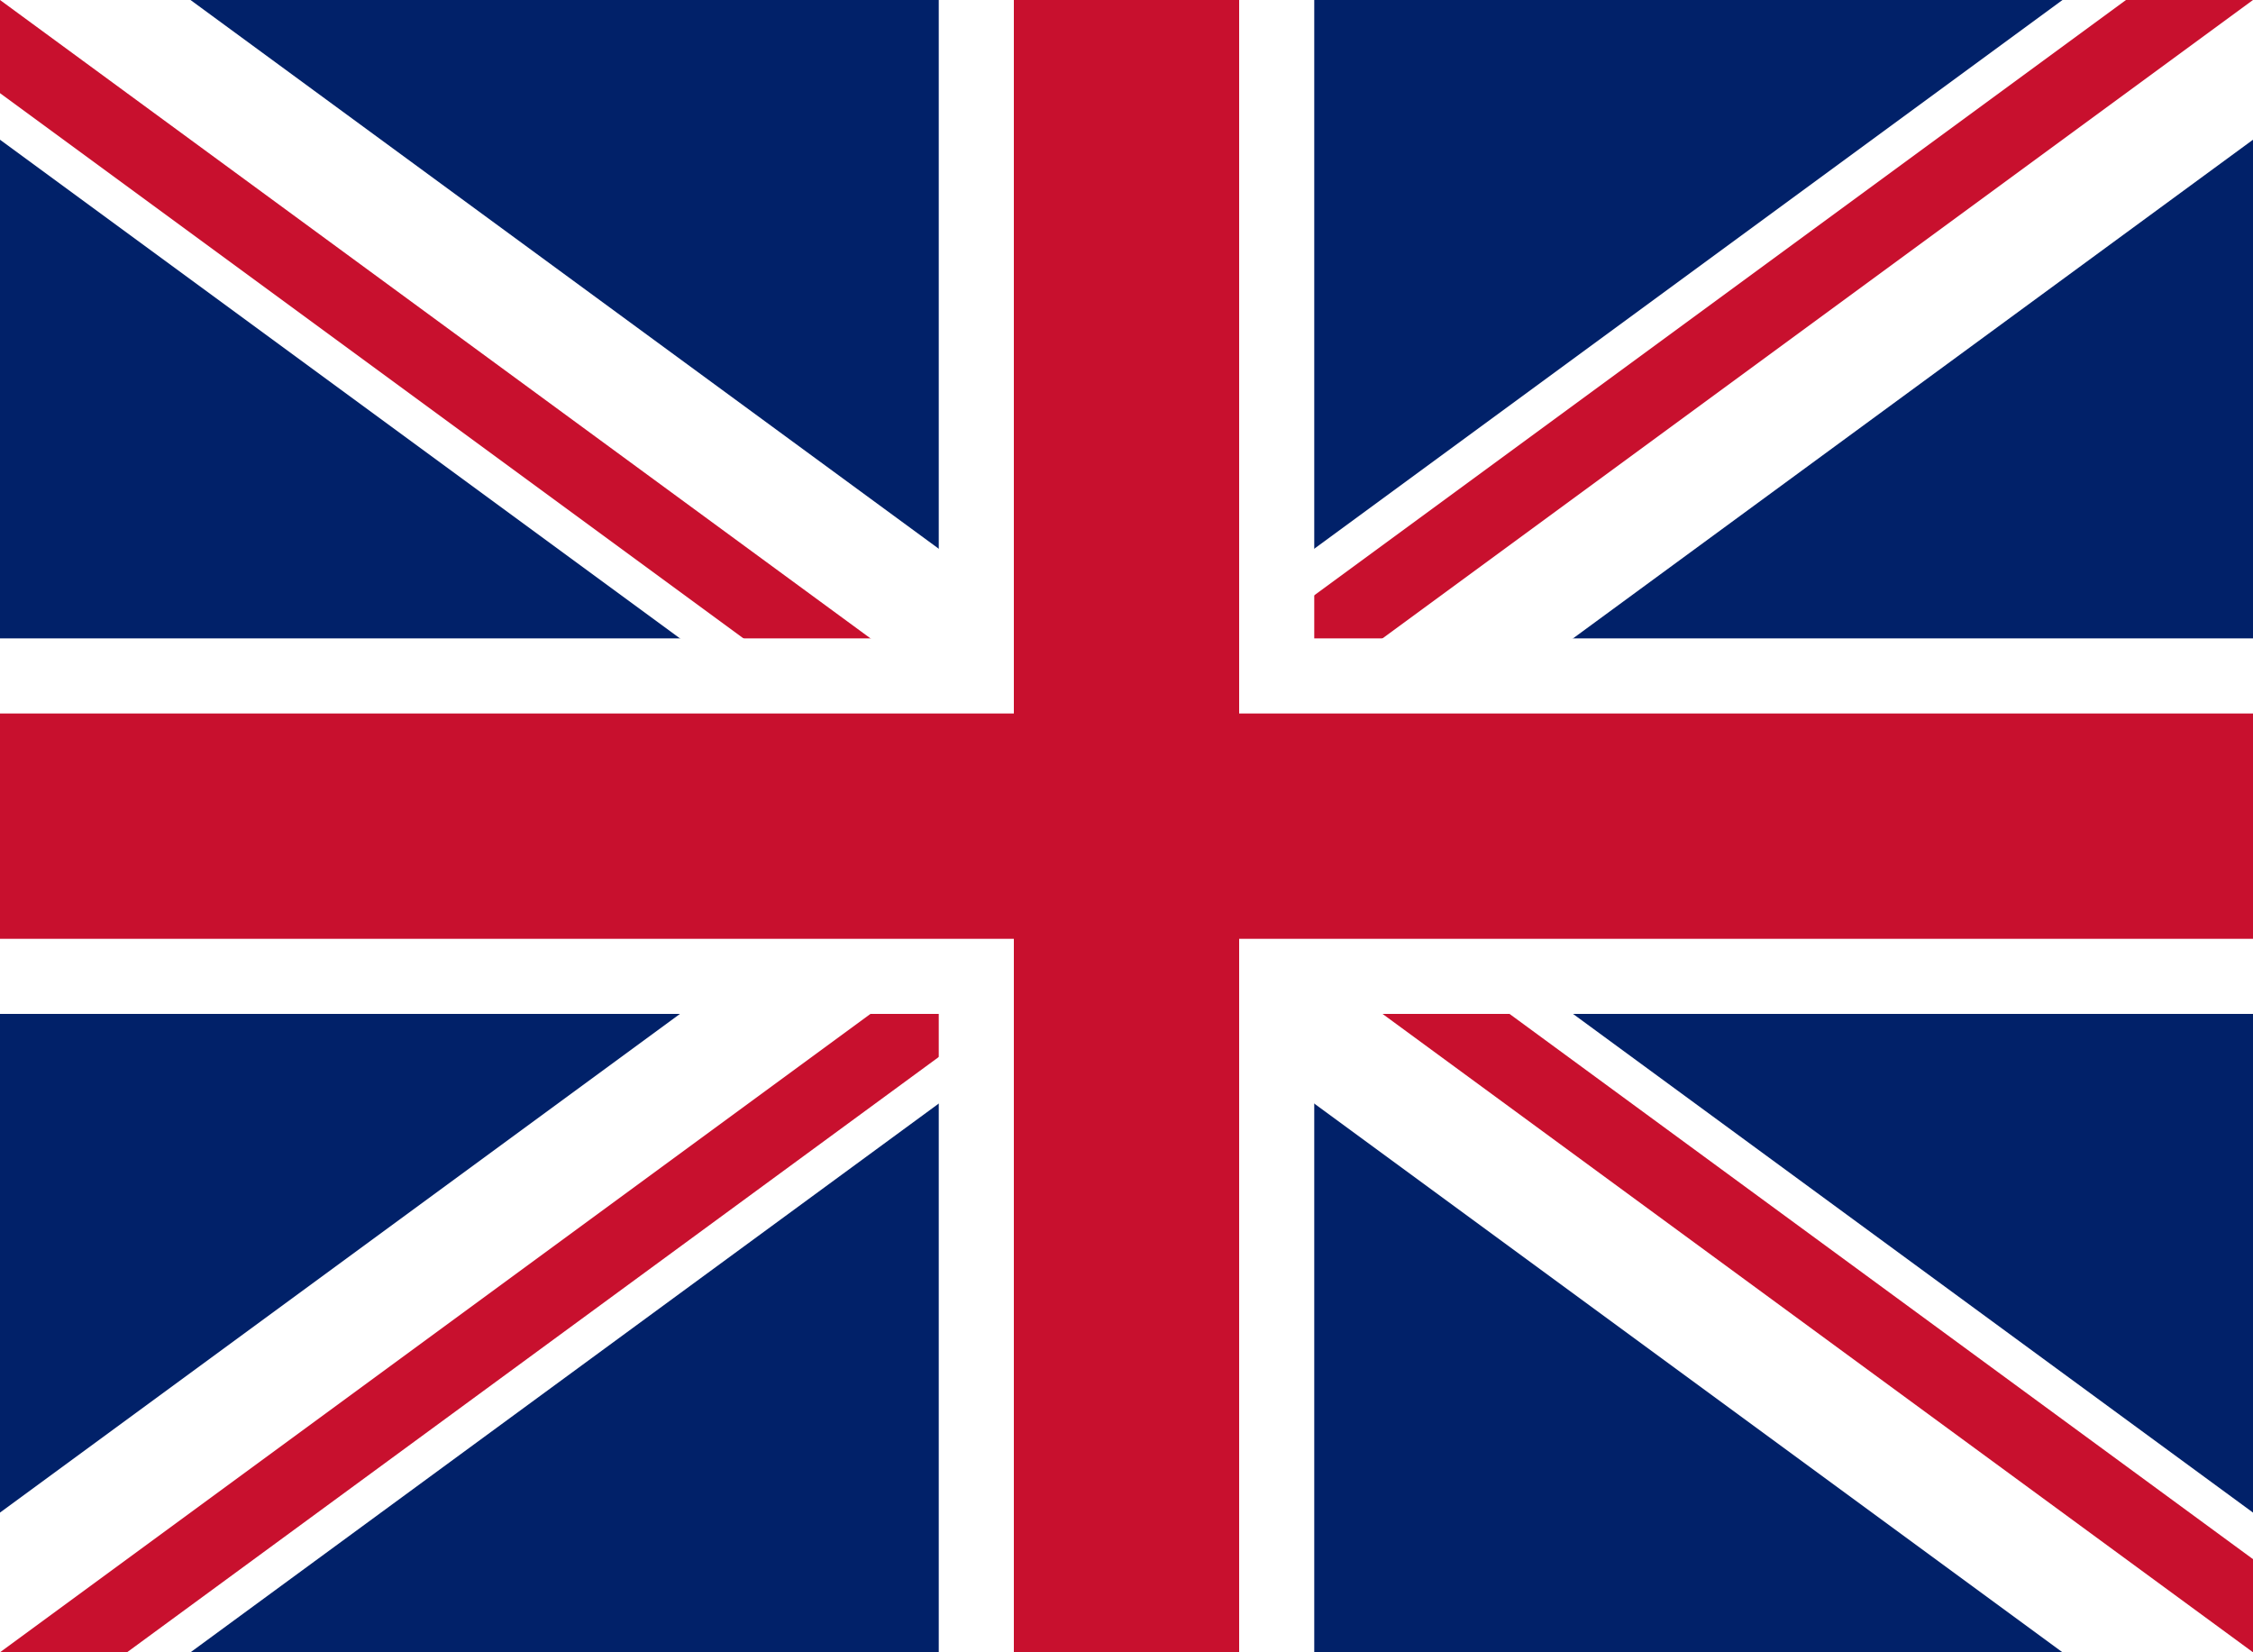 <svg xmlns="http://www.w3.org/2000/svg" xmlns:xlink="http://www.w3.org/1999/xlink" width="60" height="44" viewBox="0 0 60 44">
  <rect x="0" y="0" width="60" height="44" fill="#808080" stroke="none"/>
  <defs>
    <clipPath id="clip-path">
      <path id="Pfad_937" data-name="Pfad 937" d="M0,0V44H60V0Z"/>
    </clipPath>
    <clipPath id="clip-path-2">
      <path id="Pfad_934" data-name="Pfad 934" d="M30,22H60V44Zm0,0V44H0Zm0,0H0V0Zm0,0V0H60Z"/>
    </clipPath>
  </defs>
  <g id="united-kingdom" clip-path="url(#clip-path)">
    <path id="Pfad_931" data-name="Pfad 931" d="M0,0V44H60V0Z" fill="#012169"/>
    <path id="Pfad_932" data-name="Pfad 932" d="M0,0,60,44M60,0,0,44" stroke="#fff" stroke-width="6"/>
    <g id="Gruppe_3159" data-name="Gruppe 3159" clip-path="url(#clip-path-2)">
      <path id="Pfad_933" data-name="Pfad 933" d="M0,0,60,44M60,0,0,44" stroke="#c8102e" stroke-width="4"/>
    </g>
    <path id="Pfad_935" data-name="Pfad 935" d="M30,0V44M0,22H60" stroke="#fff" stroke-width="10"/>
    <path id="Pfad_936" data-name="Pfad 936" d="M30,0V44M0,22H60" stroke="#c8102e" stroke-width="6"/>
  </g>
</svg>
